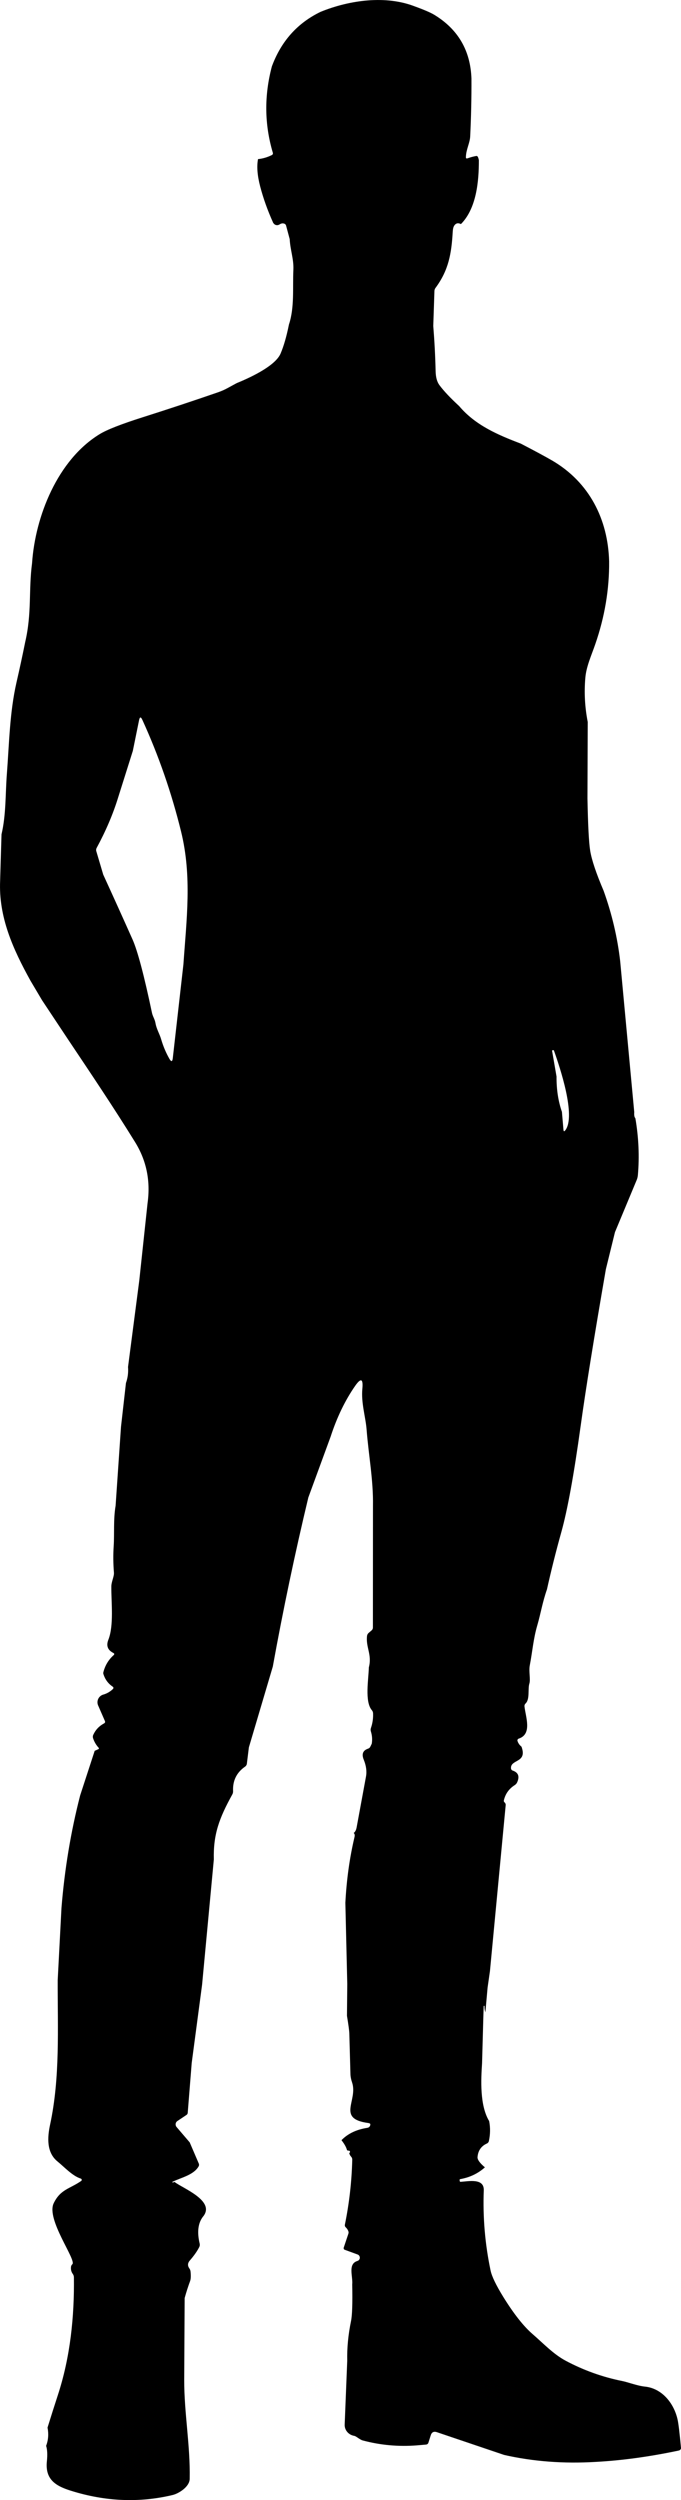 <?xml version="1.0" encoding="UTF-8"?>
<svg id="Layer_2" data-name="Layer 2" xmlns="http://www.w3.org/2000/svg" viewBox="0 0 199.54 732.48">
  <defs>
    <style>
      .cls-1 {
        stroke-width: 0px;
      }
    </style>
  </defs>
  <g id="Layer_1-2" data-name="Layer 1">
    <path class="cls-1" d="m198.51,708.77c-1.09-4.69-4.54-9-9.52-9.52-2.25-.23-4.94-1.29-6.64-1.63-5.83-1.17-11.36-3.16-16.6-5.95-3.61-1.93-6.53-5.07-9.72-7.83-2.62-2.27-5.48-5.89-8.57-10.88-2.11-3.43-3.35-6-3.71-7.7-1.63-7.75-2.3-15.58-2-23.51.14-3.65-4.44-2.65-6.77-2.5-.17,0-.26-.07-.28-.24l-.03-.27c-.02-.17.05-.26.21-.29,2.77-.48,5.17-1.63,7.2-3.44-1.5-1.27-2.22-2.27-2.16-3,.15-1.89,1.06-3.22,2.73-3.98.31-.14.53-.41.6-.74.42-1.95.45-3.89.08-5.83-2.8-4.63-2.39-12.17-2.08-16.99l.37-13.39.1-3.27c0-.07.06-.13.12-.13h.01c.08,0,.12.04.12.13-.02.61.06,1.2.25,1.79l.65-7.27.69-4.82,4.61-48.61c.03-.32-.08-.59-.31-.8-.2-.18-.28-.37-.23-.58.43-1.92,1.49-3.42,3.2-4.51.32-.21.56-.48.71-.83.76-1.71.33-2.84-1.28-3.41-.34-.11-.52-.35-.54-.72-.11-2.67,4.86-1.48,3.08-6.3-.57-.45-.96-1.01-1.17-1.67-.09-.28.07-.58.35-.68,4.04-1.31,2.02-6.4,1.7-9.43-.03-.34.07-.63.32-.87,1.31-1.25.61-4.24,1.11-5.83.39-1.25-.22-3.59.12-5.33.77-3.98,1.03-7.73,2.2-11.73,1.02-3.51,1.49-6.68,2.84-10.56,1.24-5.59,2.64-11.16,4.19-16.71,1.82-6.5,3.71-16.89,5.68-31.18,1.47-10.64,3.93-25.94,7.39-45.91l2.66-10.84,6.36-15.27c.19-.44.3-.92.35-1.4.48-5.47.24-11.04-.73-16.71-.29-.28-.4-.88-.33-1.79l-4.12-44.21c-.8-6.97-2.42-13.85-4.85-20.63-2.19-5.13-3.5-9.05-3.94-11.74-.38-2.35-.65-7.45-.8-15.3l.08-22.43c-.85-4.35-1.08-8.67-.7-12.98.29-3.32,1.79-6.55,2.9-9.78,2.78-8.02,4.14-16.12,4.07-24.29-.33-12.39-5.84-23.19-16.64-29.52-2.03-1.18-5.11-2.84-9.25-4.99-6.7-2.55-13.3-5.36-18.06-11-2.55-2.35-4.48-4.39-5.78-6.14-.7-.95-1.07-2.3-1.11-4.07-.1-4.38-.33-8.8-.69-13.25l.34-10.24c.01-.34.12-.65.33-.93,3.83-5.19,4.67-9.99,5.04-16.55.05-.75.19-1.31.43-1.68.49-.73,1.14-.88,1.96-.45,4.56-4.58,5.28-12.55,5.26-18.73-.17-.88-.41-1.29-.71-1.24-.86.15-1.72.38-2.59.69-.34.13-.51.01-.5-.35.04-2.21,1.16-4.08,1.26-6.06.27-5.64.4-11.3.37-16.98-.3-8.19-3.92-14.4-10.87-18.64-1.07-.65-3.03-1.5-5.88-2.53-8.31-3.19-18.79-1.88-27.44,1.64-6.8,3.28-11.56,8.61-14.29,15.99-2.27,8.56-2.18,16.98.27,25.27.1.33,0,.58-.32.73-1.29.64-2.63,1.03-4.01,1.17-.41,2.15-.2,4.83.64,8.04.91,3.48,2.17,7,3.78,10.57.05.12.14.21.22.3.06.07.12.12.18.18.06.05.13.09.2.13.07.04.15.06.22.09.08.02.16.03.24.04.08,0,.16,0,.24,0,.08,0,.17-.03.25-.06.12-.04.23-.08.34-.15.43-.29.86-.38,1.3-.26.33.09.53.3.62.63l1.05,3.92c.16,3.18,1.22,5.86,1.08,8.98-.25,5.27.37,11.01-1.3,16.05-.69,3.44-1.5,6.28-2.45,8.51-1.42,3.34-7.78,6.59-12.86,8.66-.75.4-1.63.88-2.65,1.44-.89.49-1.8.89-2.74,1.22-7.34,2.54-14.71,4.98-22.11,7.33-6.33,2.01-10.55,3.66-12.67,4.97-12.32,7.54-18.88,24.12-19.79,37.82-1.04,7.82-.03,14.6-2.01,23.08-.76,3.78-1.61,7.74-2.56,11.87-2,8.81-2.12,17.81-2.81,26.76-.45,5.84-.21,11.95-1.57,17.71l-.4,13.54c-.49,10.68,3.75,20.06,8.89,29.35l3.39,5.72,7.67,11.56c6.63,9.91,13.28,19.8,19.59,30.01,3.35,5.42,4.56,11.39,3.65,17.91l-2.43,22.69-3.29,25.28c.13,1.63-.08,3.2-.61,4.71l-1.45,12.82-1.58,23.12c-.68,3.97-.33,8.2-.56,11.79-.17,2.61-.14,5.21.07,7.82.09,1.11-.75,2.65-.76,4.02-.05,4.62.79,11.41-.87,15.63-.69,1.74-.21,3.03,1.44,3.87.35.18.38.4.08.67-1.47,1.32-2.47,2.97-2.98,4.95-.05.2-.05.4.01.59.49,1.55,1.38,2.76,2.67,3.64.33.23.36.48.07.76-.81.77-1.73,1.3-2.77,1.59-.11.03-.21.07-.31.11-1.18.52-1.73,1.9-1.21,3.08l1.97,4.52c.15.33.06.58-.26.75-1.41.75-2.46,1.86-3.13,3.32-.15.32-.17.69-.06,1.02.34,1.03.87,1.95,1.59,2.74.19.21.15.38-.11.49l-1.01.45-4.26,13.07c-2.74,10.65-4.56,21.63-5.47,32.94l-1.11,21.19c-.04,14.12.74,28.5-2.23,42.33-.8,3.73-1.08,8.14,2.17,10.78,1.92,1.56,4.43,4.3,6.81,5.01.09.03.17.09.23.17.12.19.07.43-.12.55-3.38,2.33-6.06,2.43-8.03,6.51-2.29,4.76,6.76,16.65,5.46,17.88-.23.21-.36.47-.39.77-.09.77.08,1.45.51,2.05.22.3.33.63.34,1,.15,11.58-1.07,23.34-4.66,34.38-1.01,3.09-2.03,6.31-3.07,9.66.37,1.84.24,3.62-.41,5.35.35,1.08.42,2.59.22,4.53-.55,5.36,2.62,7.24,7.08,8.63,10.08,3.16,20,3.57,29.77,1.24,1.71-.41,4.96-2.36,5-4.74.19-9.81-1.63-19.29-1.61-28.96l.13-24.01c.49-1.77,1.03-3.44,1.61-5.01.21-.58.25-1.52.11-2.82-.04-.3-.16-.59-.34-.85-.57-.79-.52-1.57.16-2.35,1.21-1.39,2.13-2.7,2.74-3.91.16-.32.2-.66.12-1.02-.79-3.31-.49-5.91.9-7.79,4.02-4.67-5.93-8.42-8.21-10.23-.02-.02-.05-.02-.08-.02-.03,0-.05-.03-.08-.02-.03,0-.05.03-.07.04-.03.01-.06.02-.08.04-.07.08-.16.1-.27.07-.19-.05-.19-.12-.02-.21,2.47-1.22,6.11-1.94,7.59-4.47.16-.26.18-.58.06-.86l-2.66-6.2-3.84-4.49s-.06-.08-.09-.12c-.36-.55-.22-1.29.33-1.65l2.66-1.78c.21-.14.34-.36.36-.61l1.17-14.63,3.04-22.91,3.44-36.68c-.19-7.35,1.56-12.1,5.42-19.08.16-.29.23-.61.22-.94-.15-3.07,1.03-5.48,3.53-7.21.28-.2.47-.51.51-.85l.59-4.78,7.01-23.67c3.01-16.62,6.48-33.13,10.41-49.54l6.53-17.82c1.85-5.69,4.24-10.63,7.15-14.83,1.71-2.47,2.43-2.21,2.15.78-.4,4.14.96,8.33,1.24,11.92.59,7.64,2,14.79,1.87,22.41l-.02,35.62c0,.35-.13.64-.4.87l-.84.72c-.27.23-.43.53-.48.88-.4,3.37,1.52,5.49.53,9.23-.07,3.4-1.27,10.01.87,12.52.23.27.36.6.37.95.06,1.47-.15,2.9-.63,4.29-.11.31-.12.65-.02.97.38,1.23.47,2.44.26,3.64l-.4.83c-.14.3-.37.5-.68.61-1.51.51-1.93,1.58-1.27,3.21.73,1.79.95,3.46.66,4.99-.92,4.96-1.83,9.92-2.74,14.87-.15.79-.43,1.33-.86,1.63.29.24.37.65.23,1.24-1.43,6.05-2.32,12.45-2.67,19.22l.56,23.81-.09,9.3c.44,2.65.67,4.37.69,5.16.11,3.99.22,7.98.33,11.95.02.74.18,1.54.47,2.39,1.82,5.31-4.62,10.64,4.7,11.9.44.06.66.2.66.41,0,.5-.36.93-.85,1-3.2.49-5.74,1.7-7.61,3.63.83,1.05,1.36,1.99,1.6,2.82.03.12.11.19.24.21l.37.04c.19.03.29.14.29.33,0,.18-.08.31-.23.38.09.39.27.73.55,1.04.23.25.35.56.34.91-.16,6.41-.88,12.75-2.16,19.02-.06.29.04.58.25.78.35.32.6.7.76,1.13.09.23.1.49.02.72l-1.37,4.1c-.09.26.05.54.3.63l3.77,1.38c.29.11.51.34.6.64.17.53-.13,1.09-.65,1.25-2.89.88-1.29,4.5-1.53,6.88.11,5.49,0,9.06-.35,10.72-.83,4.07-1.2,7.94-1.11,11.63l-.75,18.71c-.07,1.62,1.14,3.04,2.81,3.31.58.1,1.59,1.1,2.47,1.34,5.19,1.39,10.5,1.87,15.94,1.44l2.64-.23c.31-.03.57-.24.67-.53l.69-2.19c.29-.91.89-1.22,1.8-.91l19.71,6.67c8.48,1.92,17.41,2.6,26.79,2.04,7.69-.41,15.8-1.52,24.33-3.32.39-.08.62-.31.7-.69-.41-4.49-.75-7.32-1.03-8.51Zm-36.74-401.01l.24-.07c.16-.05.27,0,.32.16,1.7,4.78,6.55,19.18,3.29,23.34-.3.38-.47.33-.52-.15l-.45-5.28c-1.08-3.11-1.61-6.56-1.58-10.36l-1.32-7.61s0-.02.02-.03Zm-108.03-25.19l-3.11,27.46c-.12,1.07-.45,1.13-.99.2-1.01-1.77-1.83-3.7-2.44-5.8-.43-1.48-1.35-2.96-1.63-4.61-.21-1.24-.81-1.98-1.04-3.07-2.31-10.99-4.21-18.16-5.7-21.51-2.83-6.35-5.69-12.67-8.58-18.98l-2.04-6.89c-.09-.31-.05-.64.1-.92,2.72-5.03,4.83-9.97,6.32-14.84l4.29-13.61,1.83-9c.21-1.01.52-1.04.95-.11,4.79,10.48,8.57,21.4,11.36,32.76,3.23,13.15,1.59,25.81.68,38.92Z"/>
  </g>
</svg>